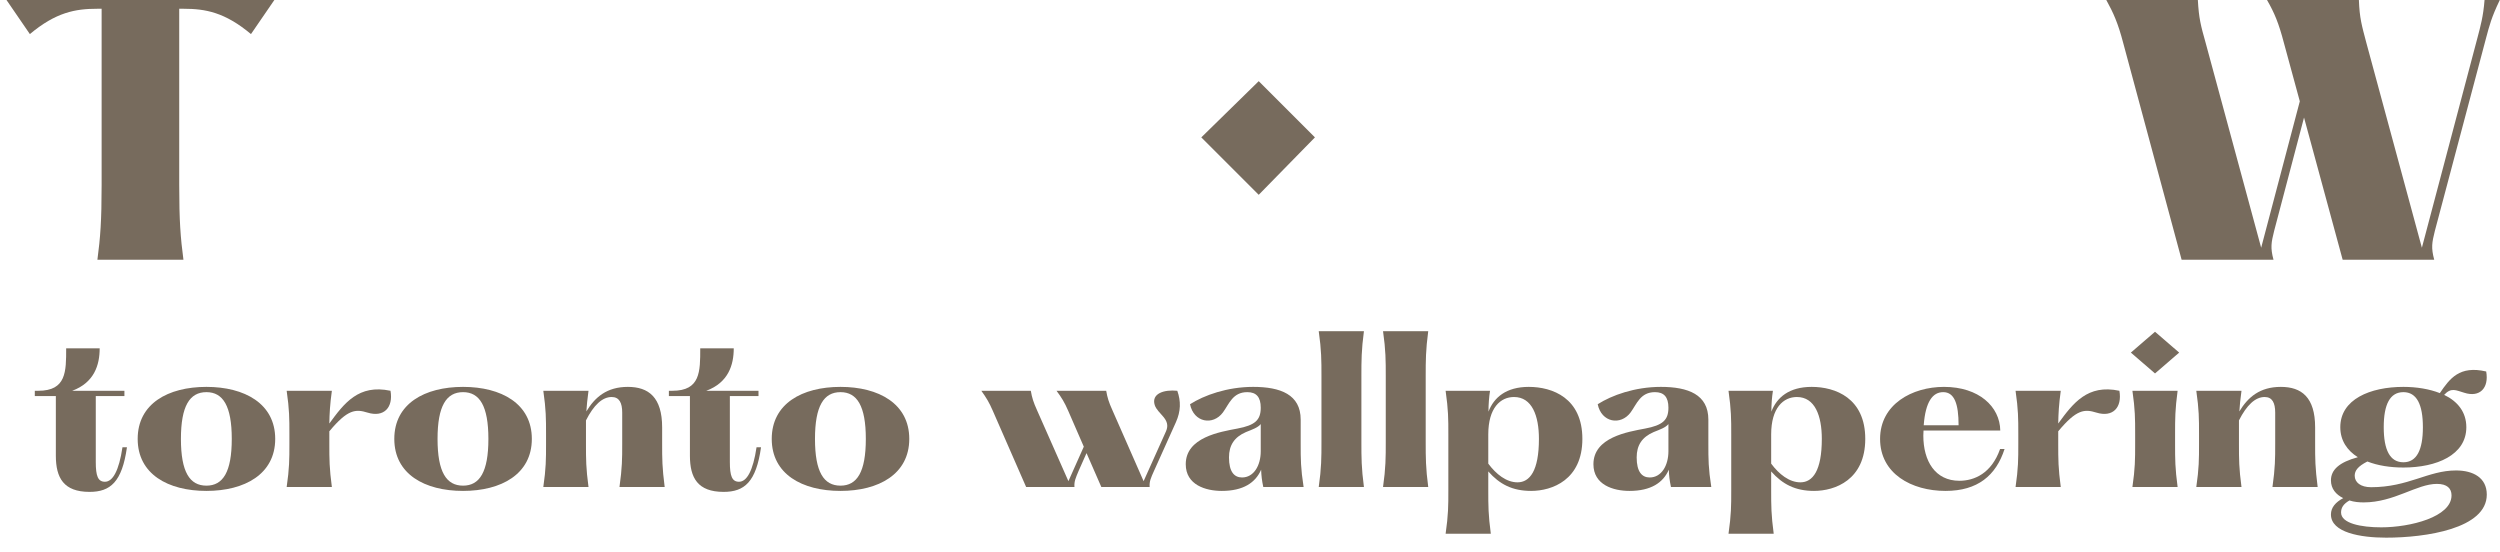 <?xml version="1.0" encoding="UTF-8"?> <svg xmlns="http://www.w3.org/2000/svg" width="154" height="34" viewBox="0 0 154 34" fill="none"><path d="M11.3 16H6C6.18 14.64 6.26 13.62 6.26 11.4V0.54H5.98C4.64 0.54 3.44 0.76 1.84 2.1L0.4 0H16.9L15.46 2.1C13.86 0.76 12.66 0.54 11.32 0.54H11.04V11.4C11.04 13.62 11.12 14.64 11.3 16Z" fill="#776B5D"></path><path d="M153.048 0H153.988C153.468 1.08 153.348 1.58 153.148 2.32L149.988 14.22C149.808 14.94 149.748 15.26 149.948 16H144.308L141.928 7.24L140.088 14.22C139.908 14.94 139.848 15.26 140.048 16H134.388L130.788 2.64C130.468 1.42 130.188 0.8 129.748 0H135.388C135.448 1.12 135.568 1.58 135.868 2.64L139.288 15.26L141.668 6.24L140.688 2.64C140.368 1.42 140.108 0.8 139.648 0H145.308C145.348 1.12 145.488 1.58 145.768 2.64L149.188 15.26L152.608 2.34C152.808 1.58 152.968 1.02 153.048 0Z" fill="#776B5D"></path><path d="M5.516 30.3C3.92 30.3 3.44 29.436 3.44 28.068V24.396H2.144V24.072H2.36C4.088 24.072 4.076 22.884 4.076 21.456H6.14C6.14 22.488 5.804 23.568 4.448 24.072H7.664V24.396H5.9V28.464C5.9 29.316 6.032 29.676 6.464 29.676C6.944 29.676 7.328 29.004 7.544 27.552H7.82C7.52 29.688 6.8 30.3 5.516 30.3Z" fill="#776B5D"></path><path d="M12.716 30.24C10.352 30.24 8.481 29.208 8.481 27.036C8.481 24.864 10.352 23.832 12.716 23.832C15.069 23.832 16.953 24.864 16.953 27.036C16.953 29.208 15.069 30.24 12.716 30.24ZM12.716 29.916C13.736 29.916 14.277 29.076 14.277 27.036C14.277 25.008 13.736 24.156 12.716 24.156C11.684 24.156 11.145 25.008 11.145 27.036C11.145 29.076 11.684 29.916 12.716 29.916Z" fill="#776B5D"></path><path d="M24.055 24.072C24.235 25.104 23.647 25.728 22.639 25.416C21.907 25.188 21.415 25.212 20.287 26.568V27.36C20.287 28.296 20.287 28.836 20.443 30H17.659C17.827 28.836 17.827 28.296 17.827 27.36V26.724C17.827 25.788 17.827 25.236 17.659 24.072H20.443C20.323 24.948 20.299 25.476 20.287 26.088C21.199 24.84 22.087 23.652 24.055 24.072Z" fill="#776B5D"></path><path d="M28.525 30.24C26.161 30.24 24.289 29.208 24.289 27.036C24.289 24.864 26.161 23.832 28.525 23.832C30.877 23.832 32.761 24.864 32.761 27.036C32.761 29.208 30.877 30.24 28.525 30.24ZM28.525 29.916C29.545 29.916 30.085 29.076 30.085 27.036C30.085 25.008 29.545 24.156 28.525 24.156C27.493 24.156 26.953 25.008 26.953 27.036C26.953 29.076 27.493 29.916 28.525 29.916Z" fill="#776B5D"></path><path d="M40.944 30H38.16C38.328 28.788 38.328 28.272 38.328 27.336V25.416C38.328 24.816 38.148 24.456 37.68 24.456C37.104 24.456 36.576 24.948 36.096 25.896V27.36C36.096 28.296 36.096 28.836 36.252 30H33.468C33.636 28.836 33.636 28.296 33.636 27.36V26.724C33.636 25.788 33.636 25.236 33.468 24.072H36.252C36.18 24.588 36.144 24.984 36.12 25.344C36.648 24.468 37.38 23.832 38.676 23.832C39.948 23.832 40.788 24.468 40.788 26.328V27.336C40.788 28.272 40.788 28.788 40.944 30Z" fill="#776B5D"></path><path d="M44.575 30.3C42.979 30.3 42.499 29.436 42.499 28.068V24.396H41.203V24.072H41.419C43.147 24.072 43.135 22.884 43.135 21.456H45.199C45.199 22.488 44.863 23.568 43.507 24.072H46.723V24.396H44.959V28.464C44.959 29.316 45.091 29.676 45.523 29.676C46.003 29.676 46.387 29.004 46.603 27.552H46.879C46.579 29.688 45.859 30.3 44.575 30.3Z" fill="#776B5D"></path><path d="M51.775 30.24C49.411 30.24 47.539 29.208 47.539 27.036C47.539 24.864 49.411 23.832 51.775 23.832C54.127 23.832 56.011 24.864 56.011 27.036C56.011 29.208 54.127 30.24 51.775 30.24ZM51.775 29.916C52.795 29.916 53.335 29.076 53.335 27.036C53.335 25.008 52.795 24.156 51.775 24.156C50.743 24.156 50.203 25.008 50.203 27.036C50.203 29.076 50.743 29.916 51.775 29.916Z" fill="#776B5D"></path><path d="M72.522 24.072C72.75 24.72 72.738 25.332 72.438 26.004L71.094 28.992C70.89 29.448 70.794 29.652 70.818 30H67.842L66.93 27.912L66.45 28.992C66.258 29.448 66.162 29.652 66.186 30H63.21L61.158 25.308C60.93 24.78 60.75 24.492 60.45 24.072H63.498C63.57 24.492 63.654 24.768 63.882 25.272L65.814 29.64L66.762 27.516L65.802 25.308C65.574 24.78 65.394 24.492 65.082 24.072H68.142C68.214 24.492 68.298 24.768 68.526 25.272L70.446 29.64L71.826 26.568C72.162 25.812 71.31 25.512 71.13 24.948C70.914 24.24 71.706 23.988 72.522 24.072Z" fill="#776B5D"></path><path d="M75.262 30.24C74.266 30.24 73.042 29.868 73.042 28.596C73.042 26.94 75.154 26.604 76.222 26.4C77.302 26.196 77.662 25.884 77.662 25.116C77.662 24.456 77.386 24.156 76.834 24.156C75.934 24.156 75.718 24.876 75.334 25.404C74.722 26.232 73.534 26.028 73.306 24.9C74.17 24.348 75.598 23.832 77.194 23.832C78.874 23.832 80.122 24.3 80.122 25.848V27.336C80.122 28.296 80.122 28.836 80.302 30H77.818C77.734 29.604 77.698 29.304 77.686 28.932C77.338 29.736 76.582 30.24 75.262 30.24ZM76.51 29.412C77.23 29.412 77.662 28.68 77.662 27.792V26.124C77.482 26.34 77.17 26.448 76.75 26.616C76.03 26.928 75.706 27.432 75.706 28.176C75.706 29.064 76.03 29.412 76.51 29.412Z" fill="#776B5D"></path><path d="M84.018 30H81.234C81.402 28.824 81.402 28.176 81.402 27.24V23.16C81.402 22.224 81.402 21.576 81.234 20.4H84.018C83.862 21.576 83.862 22.224 83.862 23.16V27.24C83.862 28.176 83.862 28.824 84.018 30Z" fill="#776B5D"></path><path d="M87.979 30H85.195C85.363 28.824 85.363 28.176 85.363 27.24V23.16C85.363 22.224 85.363 21.576 85.195 20.4H87.979C87.823 21.576 87.823 22.224 87.823 23.16V27.24C87.823 28.176 87.823 28.824 87.979 30Z" fill="#776B5D"></path><path d="M91.834 32.88H89.05C89.218 31.704 89.218 31.152 89.218 30.216V26.736C89.218 25.8 89.218 25.26 89.05 24.072H91.786C91.726 24.456 91.69 24.912 91.69 25.356C92.026 24.48 92.782 23.832 94.174 23.832C95.626 23.832 97.474 24.516 97.474 27.036C97.474 29.556 95.614 30.24 94.318 30.24C93.166 30.24 92.374 29.832 91.678 29.04V30.216C91.678 31.152 91.678 31.704 91.834 32.88ZM93.478 29.712C94.234 29.712 94.798 29.004 94.798 27.036C94.798 25.62 94.378 24.456 93.262 24.456C92.434 24.456 91.678 25.116 91.678 26.76V28.56C92.158 29.208 92.794 29.712 93.478 29.712Z" fill="#776B5D"></path><path d="M100.375 30.24C99.379 30.24 98.155 29.868 98.155 28.596C98.155 26.94 100.267 26.604 101.335 26.4C102.415 26.196 102.775 25.884 102.775 25.116C102.775 24.456 102.499 24.156 101.947 24.156C101.047 24.156 100.831 24.876 100.447 25.404C99.835 26.232 98.647 26.028 98.419 24.9C99.283 24.348 100.711 23.832 102.307 23.832C103.987 23.832 105.235 24.3 105.235 25.848V27.336C105.235 28.296 105.235 28.836 105.415 30H102.931C102.847 29.604 102.811 29.304 102.799 28.932C102.451 29.736 101.695 30.24 100.375 30.24ZM101.623 29.412C102.343 29.412 102.775 28.68 102.775 27.792V26.124C102.595 26.34 102.283 26.448 101.863 26.616C101.143 26.928 100.819 27.432 100.819 28.176C100.819 29.064 101.143 29.412 101.623 29.412Z" fill="#776B5D"></path><path d="M109.26 32.88H106.476C106.644 31.704 106.644 31.152 106.644 30.216V26.736C106.644 25.8 106.644 25.26 106.476 24.072H109.212C109.152 24.456 109.116 24.912 109.116 25.356C109.452 24.48 110.208 23.832 111.6 23.832C113.052 23.832 114.9 24.516 114.9 27.036C114.9 29.556 113.04 30.24 111.744 30.24C110.592 30.24 109.8 29.832 109.104 29.04V30.216C109.104 31.152 109.104 31.704 109.26 32.88ZM110.904 29.712C111.66 29.712 112.224 29.004 112.224 27.036C112.224 25.62 111.804 24.456 110.688 24.456C109.86 24.456 109.104 25.116 109.104 26.76V28.56C109.584 29.208 110.22 29.712 110.904 29.712Z" fill="#776B5D"></path><path d="M119.845 30.24C117.757 30.24 115.813 29.184 115.813 27.036C115.813 24.9 117.793 23.832 119.749 23.832C121.897 23.832 123.193 25.044 123.217 26.52H118.489C118.489 26.628 118.477 26.724 118.477 26.832C118.477 28.404 119.209 29.616 120.697 29.616C121.621 29.616 122.677 29.16 123.205 27.66H123.481C122.953 29.292 121.825 30.24 119.845 30.24ZM118.501 26.196H120.649C120.649 24.888 120.397 24.156 119.701 24.156C119.053 24.156 118.609 24.744 118.501 26.196Z" fill="#776B5D"></path><path d="M130.555 24.072C130.735 25.104 130.147 25.728 129.139 25.416C128.407 25.188 127.915 25.212 126.787 26.568V27.36C126.787 28.296 126.787 28.836 126.943 30H124.159C124.327 28.836 124.327 28.296 124.327 27.36V26.724C124.327 25.788 124.327 25.236 124.159 24.072H126.943C126.823 24.948 126.799 25.476 126.787 26.088C127.699 24.84 128.587 23.652 130.555 24.072Z" fill="#776B5D"></path><path d="M134.237 21.72L132.749 23.004L131.261 21.72L132.749 20.436L134.237 21.72ZM134.141 30H131.357C131.525 28.836 131.525 28.296 131.525 27.36V26.724C131.525 25.788 131.525 25.236 131.357 24.072H134.141C133.985 25.236 133.985 25.788 133.985 26.724V27.36C133.985 28.296 133.985 28.836 134.141 30Z" fill="#776B5D"></path><path d="M142.768 30H139.984C140.152 28.788 140.152 28.272 140.152 27.336V25.416C140.152 24.816 139.972 24.456 139.504 24.456C138.928 24.456 138.4 24.948 137.92 25.896V27.36C137.92 28.296 137.92 28.836 138.076 30H135.292C135.46 28.836 135.46 28.296 135.46 27.36V26.724C135.46 25.788 135.46 25.236 135.292 24.072H138.076C138.004 24.588 137.968 24.984 137.944 25.344C138.472 24.468 139.204 23.832 140.5 23.832C141.772 23.832 142.612 24.468 142.612 26.328V27.336C142.612 28.272 142.612 28.788 142.768 30Z" fill="#776B5D"></path><path d="M146.982 33.12C145.41 33.12 143.586 32.808 143.586 31.692C143.586 31.26 143.874 30.936 144.342 30.684C143.898 30.468 143.586 30.108 143.586 29.592C143.586 28.944 144.09 28.476 145.242 28.164C144.594 27.756 144.162 27.144 144.162 26.316C144.162 24.6 145.998 23.832 148.05 23.832C148.866 23.832 149.658 23.964 150.294 24.216C150.906 23.316 151.506 22.5 153.15 22.884C153.33 23.904 152.754 24.504 151.794 24.192C151.29 24.048 151.002 23.844 150.558 24.324C151.386 24.72 151.926 25.38 151.926 26.316C151.926 28.032 150.09 28.8 148.05 28.8C147.246 28.8 146.466 28.68 145.83 28.428C145.242 28.728 145.05 28.992 145.05 29.304C145.05 29.712 145.41 30.012 146.058 30.012C148.362 30.012 149.562 28.98 151.29 28.98C152.346 28.98 153.186 29.424 153.186 30.468C153.186 32.568 149.418 33.12 146.982 33.12ZM148.05 28.476C148.866 28.476 149.25 27.72 149.25 26.316C149.25 24.912 148.866 24.156 148.05 24.156C147.222 24.156 146.838 24.912 146.838 26.316C146.838 27.72 147.222 28.476 148.05 28.476ZM146.682 32.484C148.47 32.484 151.014 31.848 151.014 30.516C151.014 30.084 150.738 29.808 150.114 29.808C148.866 29.808 147.486 30.948 145.602 30.948C145.326 30.948 145.014 30.924 144.726 30.828C144.33 31.056 144.21 31.296 144.21 31.572C144.21 32.244 145.446 32.484 146.682 32.484Z" fill="#776B5D"></path><path d="M81 8.463L77.537 12L74 8.463L77.537 5L81 8.463Z" fill="#776B5D"></path></svg> 